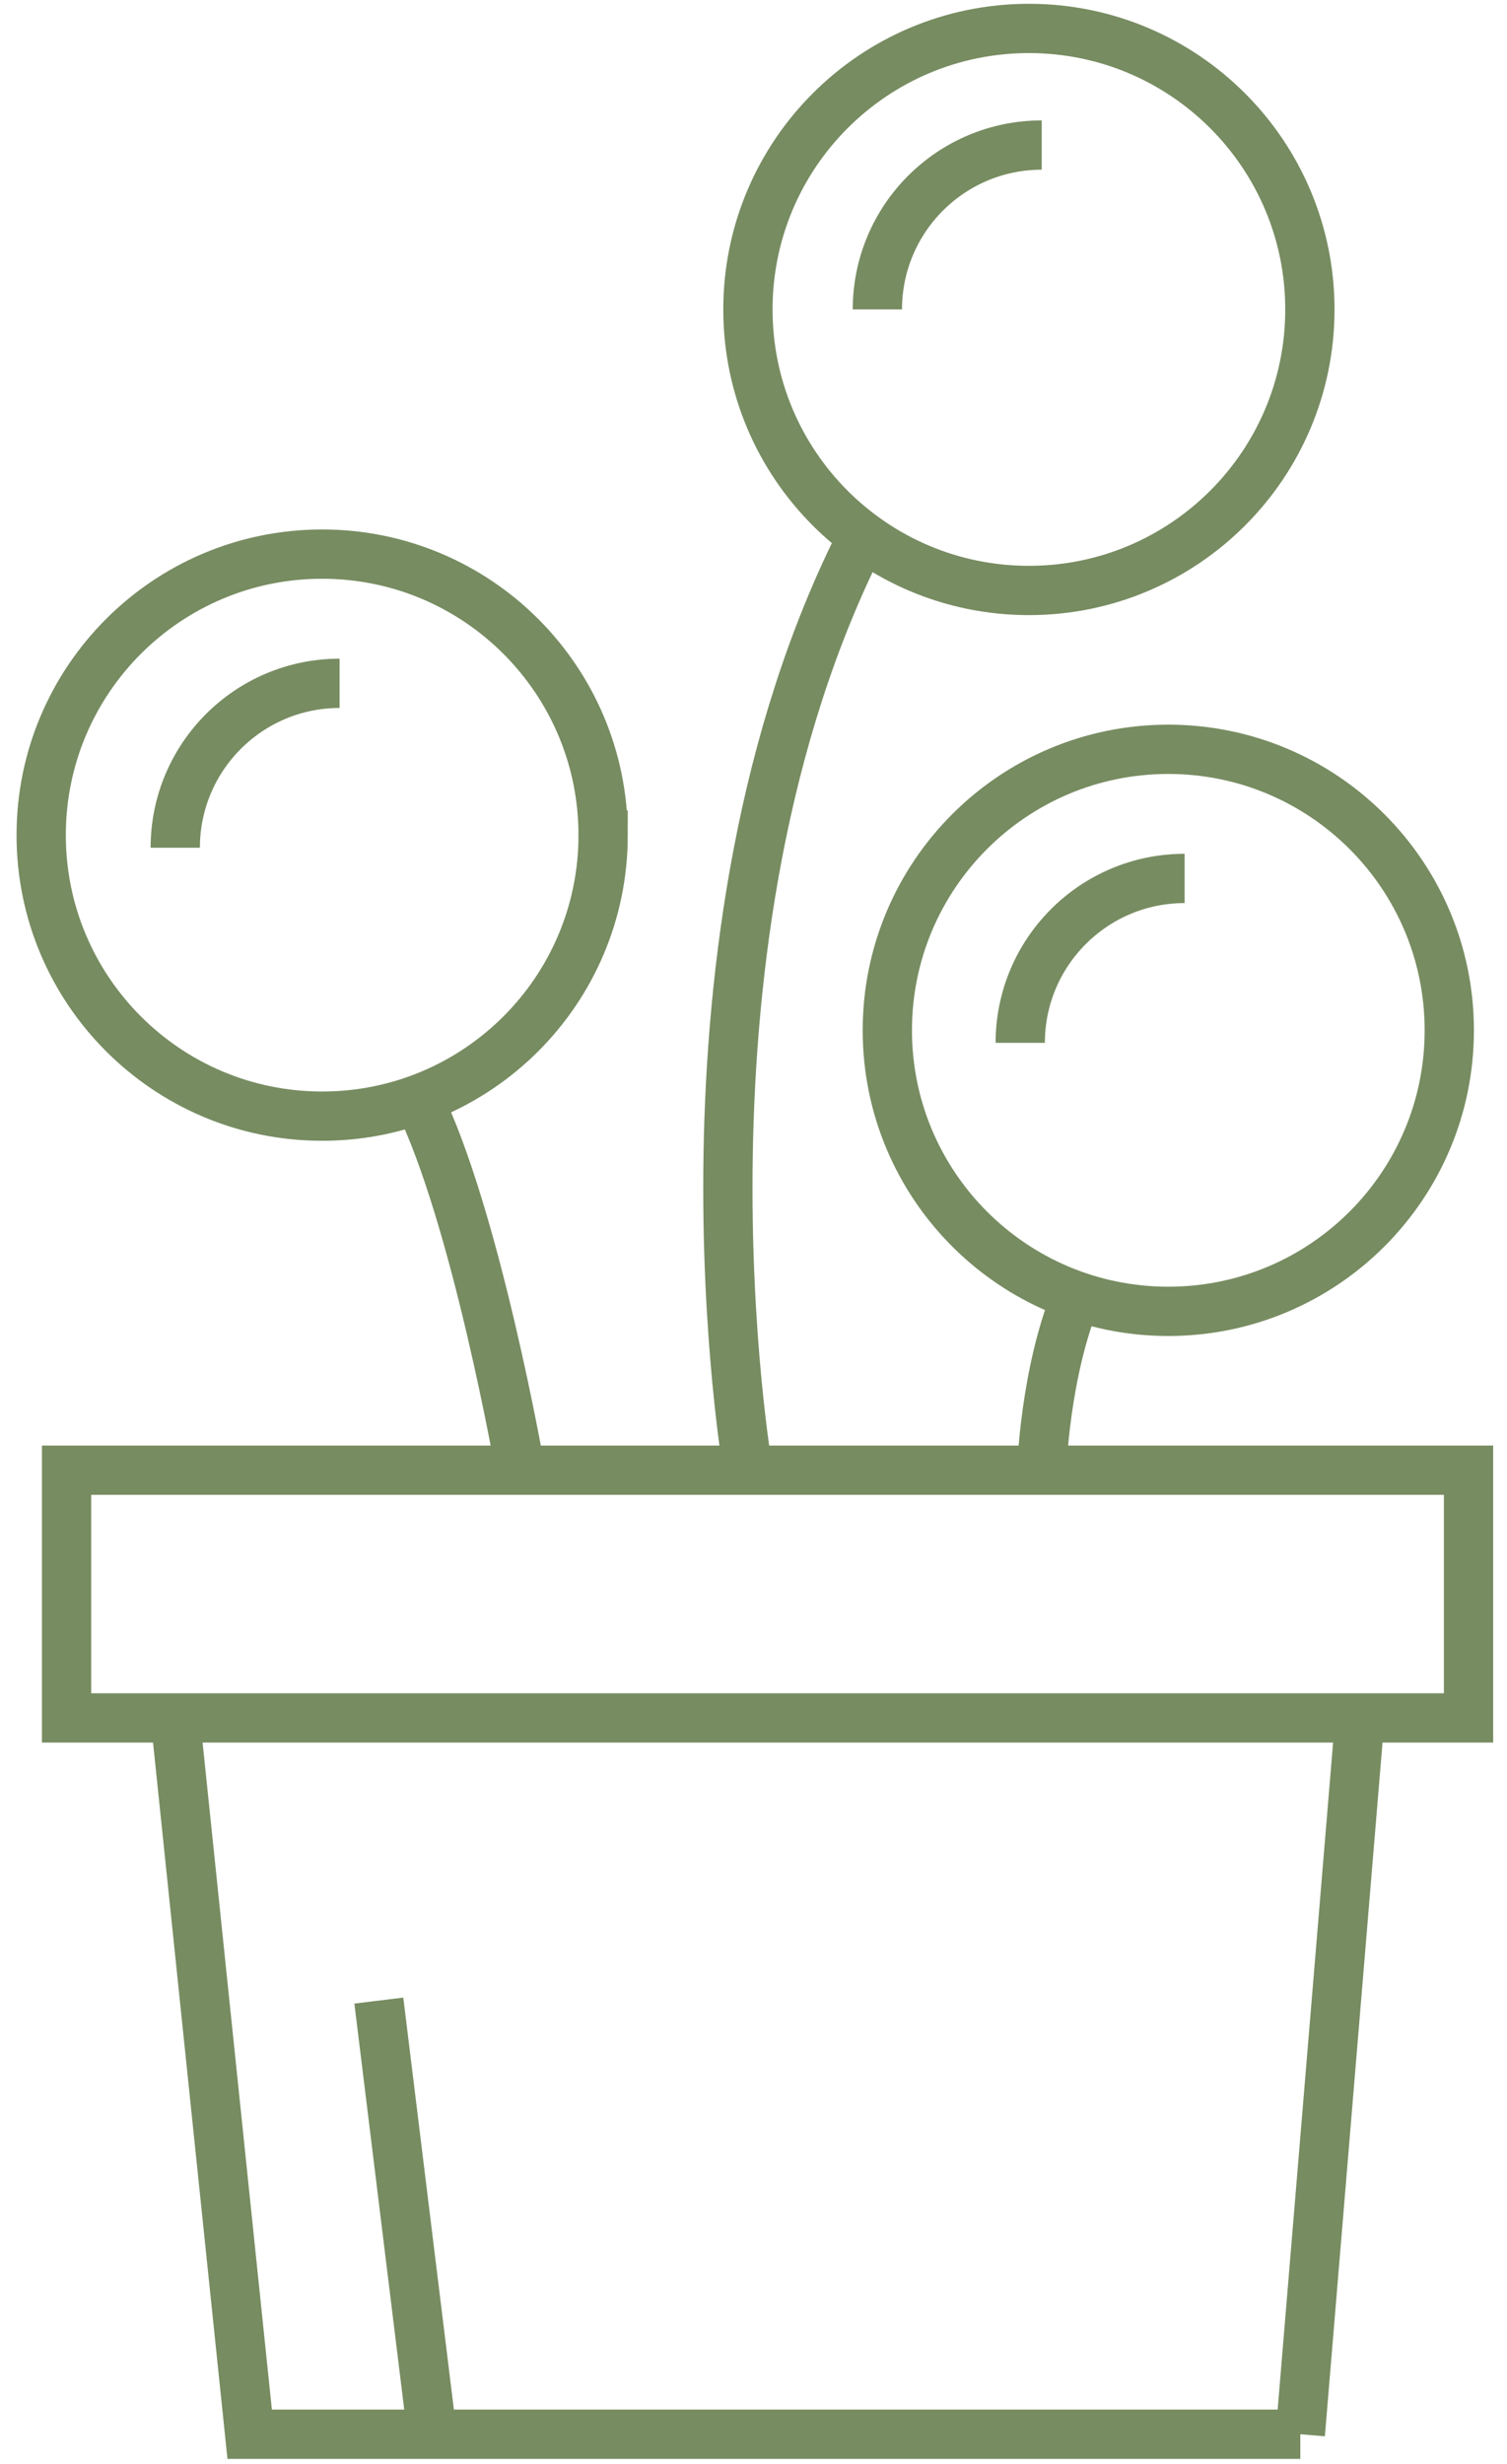 <?xml version="1.0" encoding="UTF-8"?>
<svg id="Calque_1" xmlns="http://www.w3.org/2000/svg" version="1.1" viewBox="0 0 122.329 200">
  <!-- Generator: Adobe Illustrator 29.1.0, SVG Export Plug-In . SVG Version: 2.1.0 Build 142)  -->
  <defs>
    <style>
      .st0 {
        fill: none;
        stroke: #778c61;
        stroke-miterlimit: 10;
        stroke-width: 4px;
      }
    </style>
  </defs>
  <path class="st0" d="M30.751,162.372l4.323,35.196M70.04,43.509c-16.721,32.869-9.327,75.814-9.327,75.814M87.382,105.178c-2.581,6.297-2.822,14.145-2.822,14.145M33.94,89.221c4.695,9.53,8.295,30.102,8.295,30.102M117.644,83.624c0-12.596-10.211-22.808-22.808-22.808s-22.808,10.211-22.808,22.808,10.211,22.808,22.808,22.808,22.808-10.211,22.808-22.808ZM106.328,25.116c0-12.596-10.211-22.808-22.808-22.808s-22.808,10.211-22.808,22.808,10.211,22.808,22.808,22.808,22.808-10.211,22.808-22.808ZM96.16,71.296c-7.367,0-13.343,5.976-13.343,13.343M84.56,11.773c-7.367,0-13.34,5.973-13.34,13.343M27.566,55.46c-7.367,0-13.34,5.973-13.34,13.343M48.958,67.781c0-12.596-10.211-22.808-22.808-22.808S3.343,55.184,3.343,67.781s10.211,22.808,22.808,22.808,22.808-10.211,22.808-22.808ZM119.207,139.431H5.404v-20.106h113.803v20.106ZM105.553,197.568H20.267l-6.041-58.136h96.159l-4.833,58.136Z"/>
</svg>